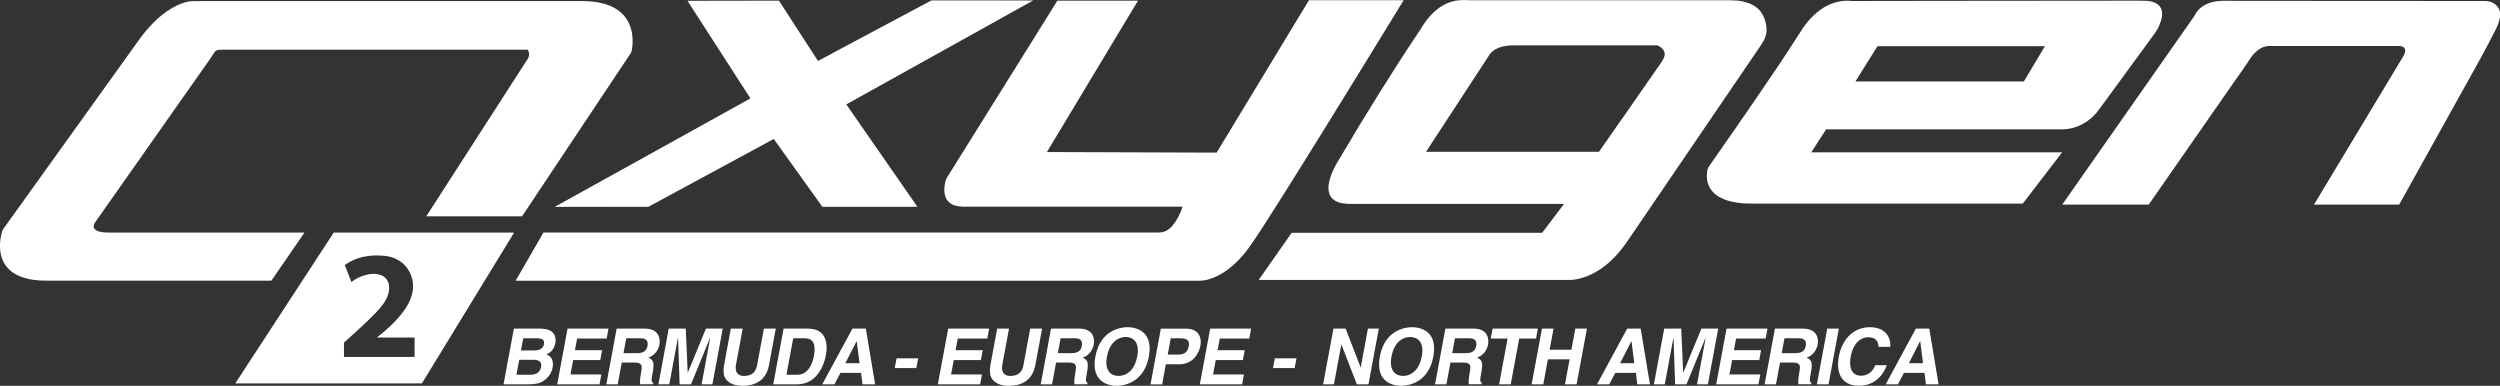 <?xml version="1.0" encoding="UTF-8"?> <svg xmlns="http://www.w3.org/2000/svg" id="Layer_1" viewBox="0 0 498.73 76.96"><rect x="0" y="0" width="498.73" height="76.96" fill="#333333" stroke="none"/><defs><style>.cls-1{fill:#fff;stroke-width:0px;}</style></defs><path class="cls-1" d="M264.09,25.92l1.47-2.38c4.84-7.82,9.66-15.66,14.46-23.5h-14.46s-4.43,0-4.43,0l-18.42,30.41-33.86-.12L227.02.13h-16.08s-22.07,35.37-22.07,35.37c-.34.66-.43,1.42-.48,2.15-.06,1.06.25,2.24,1.16,2.88.98.71,2.25.7,3.41.7h42.96c-.46,1.35-1.07,2.67-2.01,3.77-.81.94-1.62,1.39-2.87,1.39h-116.51s-6.12,0-6.12,0l-5.54,9.61h55.52s80.95,0,80.95,0c1.01,0,2-.29,2.93-.68,1.97-.84,3.66-2.21,5.11-3.76,1.79-1.91,3.14-4.17,4.58-6.34,4.11-6.38,8.12-12.83,12.12-19.28Z"></path><path class="cls-1" d="M85.02,43.16h19.12l10.39-15.6,11.39-17.09c.32-1.02.31-2.13.24-3.19-.16-2.01-1.12-4-2.79-5.19-2.05-1.49-4.67-1.85-7.14-1.87h-1.69c-25.02,0-50.03,0-75.05,0-.67,0-1.34-.03-1.99.11-1.52.33-2.94,1.05-4.21,1.93-1.95,1.36-3.59,3.1-5.04,4.97L.59,45.77c-.15.24-.2.53-.28.8-.36,1.46-.45,3.01-.07,4.48.4,1.59,1.52,2.95,2.96,3.71,2.16,1.15,4.68,1.27,7.08,1.23,14.62,0,29.24,0,43.86,0l6.6-9.59H22.42c-.89,0-1.8.03-2.66-.22-.39-.12-.82-.3-1.01-.69-.17-.39.01-.82.23-1.14l21.25-30.21c.7-1.04,1.49-2.03,2.14-3.1.62-1.02.77-1.13,1.98-1.13h60.93c.36.58.35,1.34-.05,1.9-6.73,10.46-13.47,20.91-20.21,31.37Z"></path><path class="cls-1" d="M361.33,30.39l2.97-4.59h24.74s22.02,0,22.02,0c3.12.12,6.13-1.62,7.84-4.18l2.46-3.35c2.49-3.4,4.98-6.8,7.47-10.21.69-.97,1.47-1.88,1.93-3,.46-1.07.84-2.35.31-3.46-.55-1.05-1.83-1.37-2.92-1.44-1.31-.05-2.62-.01-3.92-.02h-2.87c-10.77,0-21.54.02-32.31.03l-19.55.03c-2.25-.26-4.54.43-6.35,1.76-1.83,1.3-3.22,3.11-4.37,5.01-2.76,4.36-5.69,8.62-8.6,12.89-1.23,1.8-2.47,3.59-3.71,5.38-1.8,2.6-3.61,5.19-5.42,7.78-.58.7-.56,1.68-.53,2.54.1,1.57,1.09,2.99,2.46,3.74,1.08.61,2.27.94,3.49,1.12,1.07.16,2.17.2,3.24.2h53.81l7.86-10.23h-22.33s-27.71,0-27.71,0ZM374.54,9.21h14.5s18.91,0,18.91,0l-4.2,7.04h-14.7s-18.91,0-18.91,0l4.41-7.05Z"></path><path class="cls-1" d="M498.62,2.06c-.35-1.21-1.68-1.87-2.87-1.86-16.51-.01-33.01-.02-49.52-.03-1.25,0-2.51-.06-3.76.05-1.46.16-2.96.68-3.95,1.81-.35.37-.56.84-.83,1.26l-16.33,23.31-9.96,14.22h9.96s7.29,0,7.29,0l16.28-23.39c1.38-2,2.83-3.97,4.15-6.01.83-1.15,2.06-2.2,3.54-2.25,8.6,0,17.2,0,25.8,0,.48.01,1.1.07,1.33.57.19.49-.06,1.01-.29,1.44-5.95,9.88-11.89,19.76-17.84,29.64h16.99l16.3-29.3c1.05-1.95,2.11-3.9,3.09-5.89.51-1.1.97-2.36.64-3.57Z"></path><polygon class="cls-1" points="114.54 39.12 110.66 41.27 114.54 41.27 129.36 41.25 154.36 27.72 158.39 33.35 164.06 41.26 183.02 41.26 168.83 20.83 206.11 .09 185.81 .08 163.18 12.16 158.39 4.76 155.4 .13 137.15 .16 149.7 19.63 114.54 39.12"></polygon><path class="cls-1" d="M351.39,8.86c1-1.47,1.26-2.64.83-4.42-.25-1.01-.74-1.95-1.39-2.59-1.16-1.13-2.79-1.6-4.37-1.74h-.15c-1.3-.1-2.6-.05-3.9-.06h-34.12s-15,0-15,0c-1.2-.06-2.41-.09-3.57.25-2.84.77-4.91,3.1-6.35,5.56-5.63,8.4-10.95,17.01-16.1,25.71-.67,1.05-1.26,2.15-1.7,3.32-.07.2-.14.4-.21.61-.32,1.05-.53,2.21-.12,3.26.08.22.2.42.33.6.35.46.87.8,1.42.98,1.21.43,2.5.32,3.76.34,12.51,0,25.03,0,37.54,0h3.72l-3.72,4.91-.65.85h-42.08s-7.88,0-7.88,0l-6.58,9.41h57.18s5.07,0,5.07,0c2.08-.13,4.08-.95,5.82-2.09,2.36-1.56,4.23-3.74,5.78-6.08,7.17-10.53,14.34-21.05,21.51-31.57l4.93-7.24ZM331.52,12.3c-4.15,6.02-8.36,11.99-12.54,17.98h-10.69s-23.81,0-23.81,0l12.71-19.44c.59-.91,1.99-1.47,3.01-1.65.9-.18,1.81-.13,2.72-.14h5.37c7.16,0,14.32,0,21.48,0,.4.02.83-.08,1.19.15.54.3,1.05.79,1.12,1.43.07.61-.23,1.17-.56,1.66Z"></path><polygon class="cls-1" points="254.32 71.48 253.95 73.43 258.26 73.43 258.64 71.48 254.32 71.48"></polygon><polygon class="cls-1" points="178.49 73.43 182.8 73.43 183.17 71.48 178.86 71.48 178.49 73.43"></polygon><path class="cls-1" d="M66.58,46.4l-19.64,30.08h37.23l18.39-30.08h-35.99ZM82.03,54.99c.9,2.51.06,4.88-1.41,6.95-1.61,2.26-3.93,4.2-4.95,5-.33.26-.52.4-.52.4h7.56v3.86h-14.09v-2.85s4.31-3.83,6.24-5.85c.26-.28.54-.57.8-.87.51-.59,1-1.23,1.37-1.92.73-1.38,1.01-3.37-.37-4.45-.29-.23-.63-.39-1-.49-1.81-.5-4.3.43-5.55,1.5l-1.33-3.39c1.17-.83,3.21-2.03,6.88-1.91.34.01.69.03,1.06.07,2.65.25,4.55,1.85,5.31,3.96Z"></path><path class="cls-1" d="M131.48,69.02c.03-.11.05-.21.07-.32.07-.37.09-.92-.07-1.45-.27-.86-1.02-1.69-2.84-1.69h-5.62l-1.85,9.96-.21,1.15h2.27l.81-4.35h2.4c.13,0,.25,0,.37.01,1.35.08,1.32.69,1.06,2.09-.21,1.15-.22,1.72-.17,2.24h2.57l.05-.29c-.46-.19-.39-.59-.09-2.21.38-2.07-.05-2.41-.88-2.82,1.06-.34,1.83-1.24,2.13-2.32ZM129.19,68.93c-.2,1.1-.87,1.52-2.08,1.52h-2.73l.55-2.97h2.9c1.36,0,1.46.87,1.35,1.45Z"></path><path class="cls-1" d="M207.88,65.56h-2.36l-1.36,7.32c-.25,1.35-1.04,2.12-2.64,2.12-1.09,0-1.86-.68-1.57-2.23l1.34-7.21h-2.36l-1.37,7.37c-.18,1.11-.11,2.01.37,2.69.79,1.1,2.26,1.35,3.28,1.35,2.8,0,4.8-1.25,5.34-4.18l1.2-6.49.14-.74Z"></path><path class="cls-1" d="M224.94,65.27c-.28,0-.66.02-1.08.1-1.8.31-4.56,1.54-5.34,5.75-.97,5.21,2.78,5.85,4.25,5.85.28,0,.66-.02,1.08-.1,1.8-.31,4.56-1.54,5.34-5.75.97-5.21-2.78-5.85-4.25-5.85ZM226.87,71.11c-.47,2.56-1.85,3.54-3.02,3.8-.25.06-.5.08-.72.08-1.25,0-2.88-.77-2.3-3.88.48-2.56,1.85-3.53,3.02-3.8.25-.06.5-.08.72-.08,1.25,0,2.88.77,2.3,3.88Z"></path><polygon class="cls-1" points="239.45 76.18 239.36 76.67 239.45 76.67 247.79 76.67 248.16 74.7 242 74.7 242.53 71.83 247.95 71.83 248.31 69.86 242.9 69.86 243.33 67.53 249.22 67.53 249.59 65.56 241.42 65.56 239.45 76.18"></polygon><path class="cls-1" d="M239.45,69.12c.12-.63.11-1.19,0-1.67-.29-1.19-1.26-1.88-2.79-1.88h-5.08l-2.06,11.11h2.32l.74-4.01h2.66c2.97,0,4-2.51,4.19-3.53v-.02ZM237.16,69.01c-.09.5-.32,1.73-2.06,1.73h-2.15l.6-3.26h1.84c1.44,0,1.96.45,1.76,1.53Z"></path><polygon class="cls-1" points="350.96 71.83 351.32 69.86 345.9 69.86 346.34 67.53 352.23 67.53 352.31 67.1 352.6 65.56 352.31 65.56 344.43 65.56 342.57 75.59 342.37 76.67 342.57 76.67 350.8 76.67 351.17 74.7 345.01 74.7 345.54 71.83 350.96 71.83"></polygon><path class="cls-1" d="M215.29,65.56h-5.62l-1.92,10.37-.14.74h2.27l.8-4.35h2.4c.13,0,.25,0,.37.01,1.35.08,1.32.69,1.06,2.09-.21,1.15-.22,1.72-.17,2.24h2.57l.05-.29c-.46-.19-.39-.59-.09-2.21.38-2.07-.05-2.41-.88-2.82,1.17-.37,1.98-1.42,2.21-2.65.18-.96.04-3.14-2.91-3.14ZM215.84,68.93c-.2,1.1-.87,1.52-2.08,1.52h-2.73l.55-2.97h2.9c1.36,0,1.47.87,1.35,1.45Z"></path><polygon class="cls-1" points="342.77 65.56 342.57 65.56 339.41 65.56 335.81 74.32 335.78 74.32 335.39 65.56 332 65.56 329.94 76.67 332.11 76.67 333.83 67.39 333.86 67.39 334.17 76.67 336.44 76.67 340.24 67.39 340.27 67.39 338.54 76.67 340.71 76.67 342.57 66.64 342.77 65.56"></polygon><polygon class="cls-1" points="306.43 67.53 306.79 65.56 306.17 65.56 297.76 65.56 297.39 67.53 300.75 67.53 299.06 76.67 301.38 76.67 303.07 67.53 306.17 67.53 306.43 67.53"></polygon><path class="cls-1" d="M293.96,65.56h-5.62l-2.06,11.11h2.27l.8-4.35h2.4c.13,0,.25,0,.37.01,1.35.08,1.32.69,1.06,2.09-.21,1.15-.22,1.72-.17,2.24h2.57l.05-.29c-.46-.19-.39-.59-.09-2.21.38-2.07-.05-2.41-.88-2.82,1.16-.37,1.98-1.42,2.2-2.65.18-.96.04-3.14-2.91-3.14ZM294.51,68.93c-.2,1.1-.87,1.52-2.08,1.52h-2.73l.55-2.97h2.9c1.36,0,1.46.87,1.35,1.45Z"></path><path class="cls-1" d="M281.69,65.27c-.28,0-.66.02-1.08.1-1.8.31-4.56,1.54-5.34,5.75-.97,5.21,2.78,5.85,4.25,5.85.28,0,.66-.02,1.08-.1,1.8-.31,4.56-1.54,5.34-5.75.97-5.21-2.78-5.85-4.25-5.85ZM283.63,71.11c-.47,2.56-1.85,3.54-3.02,3.8-.25.06-.5.08-.72.08-1.25,0-2.87-.77-2.3-3.88.48-2.56,1.85-3.53,3.02-3.8.25-.06.5-.08.72-.08,1.25,0,2.88.77,2.3,3.88Z"></path><polygon class="cls-1" points="271.46 73.3 271.43 73.3 268.45 65.56 266.01 65.56 263.95 76.67 266.11 76.67 267.58 68.75 267.61 68.75 270.68 76.67 273 76.67 275.06 65.56 272.89 65.56 271.46 73.3"></polygon><path class="cls-1" d="M384.88,65.56h-2.68l-5.55,10.24-.47.87h2.44l1.2-2.29h4.1l.29,2.29h2.52l-1.85-11.11ZM382.22,72.46h-1.42l1.42-2.78.82-1.61h.03l.56,4.39h-1.42Z"></path><path class="cls-1" d="M324.62,65.56h-.01l-6.02,11.11h2.45l1.2-2.29h4.1l.29,2.29h2.52l-1.85-11.11h-2.66ZM324.62,72.46h-1.42l1.42-2.78.82-1.61h.03l.56,4.39h-1.42Z"></path><path class="cls-1" d="M374.1,72.86c-.53,1.36-1.56,2.09-2.85,2.09-1.96,0-2.42-1.79-2.05-3.79.58-3.14,2.36-3.88,3.47-3.88,1.92,0,2.04,1.25,2.1,1.92h2.32c.08-.69-.04-1.49-.45-2.18-.56-.97-1.69-1.75-3.62-1.75-2.86,0-5.47,1.98-6.19,5.86-.03.18-.06.35-.08.52-.1.77-.1,1.45,0,2.06.35,2.15,1.88,3.25,4.07,3.25,2.79,0,4.68-1.69,5.59-4.1h-2.32Z"></path><polygon class="cls-1" points="313.48 69.77 309.14 69.77 309.92 65.56 307.61 65.56 306.17 73.31 305.54 76.67 306.17 76.67 307.87 76.67 308.79 71.69 313.12 71.69 312.2 76.67 314.52 76.67 316.58 65.56 314.26 65.56 313.48 69.77"></polygon><polygon class="cls-1" points="137.22 74.32 137.19 74.32 136.8 65.56 133.41 65.56 131.48 75.99 131.35 76.67 131.48 76.67 133.52 76.67 135.24 67.39 135.27 67.39 135.58 76.67 137.85 76.67 141.65 67.39 141.68 67.39 139.96 76.67 142.12 76.67 144.18 65.56 140.82 65.56 137.22 74.32"></polygon><polygon class="cls-1" points="119.75 71.83 120.12 69.86 114.7 69.86 115.13 67.53 121.03 67.53 121.18 66.71 121.39 65.56 121.18 65.56 113.22 65.56 111.16 76.67 119.6 76.67 119.96 74.7 113.8 74.7 114.34 71.83 119.75 71.83"></polygon><path class="cls-1" d="M107.91,65.56h-5.4l-2.06,11.11h4.7c.12,0,.24,0,.36,0,1.99-.04,2.63-.42,3.34-1,.69-.57,1.22-1.41,1.38-2.29.21-1.1.05-2.18-1.22-2.69.51-.23,1.48-.68,1.78-2.27.21-1.15-.17-2.85-2.89-2.85ZM107.96,73.13c-.21,1.13-.95,1.62-2.08,1.62h-2.85l.55-2.97h2.96c.84,0,1.6.37,1.42,1.35ZM108.52,68.67c-.16.88-.96,1.24-1.87,1.24h-2.72l.45-2.43h2.66c1.05,0,1.65.28,1.48,1.19Z"></path><path class="cls-1" d="M170.06,65.56h-.01l-5.58,10.3-.44.81h2.44l1.2-2.29h4.1l.29,2.29h2.52l-1.85-11.11h-2.66ZM170.06,72.46h-1.42l1.42-2.78.82-1.61h.03l.56,4.39h-1.42Z"></path><path class="cls-1" d="M362.56,68.94c.02-.08.04-.16.05-.24.07-.35.09-.87-.05-1.38-.25-.89-.99-1.76-2.86-1.76h-5.62l-1.77,9.57-.29,1.54h2.27l.81-4.35h2.4c.13,0,.25,0,.37.01,1.35.08,1.32.69,1.06,2.09-.21,1.15-.22,1.72-.17,2.24h2.57l.05-.29c-.46-.19-.39-.59-.09-2.21.38-2.07-.05-2.41-.88-2.82,1.09-.35,1.87-1.29,2.15-2.4ZM360.25,68.93c-.2,1.1-.87,1.52-2.08,1.52h-2.73l.55-2.97h2.9c1.36,0,1.47.87,1.35,1.45Z"></path><path class="cls-1" d="M154.75,65.56h-2.36l-1.36,7.32c-.25,1.35-1.04,2.12-2.64,2.12-1.09,0-1.86-.68-1.57-2.23l1.34-7.21h-2.37l-1.36,7.37c-.18,1.11-.11,2.01.37,2.69.79,1.1,2.26,1.35,3.28,1.35,2.8,0,4.8-1.25,5.34-4.18l1.09-5.9.25-1.32Z"></path><polygon class="cls-1" points="187.09 76.67 195.53 76.67 195.89 74.7 189.73 74.7 190.27 71.83 195.68 71.83 196.05 69.86 190.63 69.86 191.06 67.53 196.96 67.53 197.32 65.56 189.16 65.56 187.09 76.67"></polygon><polygon class="cls-1" points="366.83 65.56 366.76 65.56 364.52 65.56 362.56 76.1 362.46 76.67 362.56 76.67 364.78 76.67 366.76 65.96 366.83 65.56"></polygon><path class="cls-1" d="M164.76,70.85c.21-1.11.25-2.52-.3-3.6-.49-.97-1.47-1.69-3.24-1.69h-4.9l-1.82,9.79-.24,1.32h4.81c.22,0,.42-.01.62-.04,2.68-.3,4.12-2.55,4.77-4.59.13-.41.23-.81.3-1.19ZM162.37,71.02c-.31,1.64-1.13,3.34-2.67,3.67-.17.04-.36.06-.55.06h-2.26l1.35-7.27h2.23c.99,0,2.5.26,1.9,3.54Z"></path></svg> 